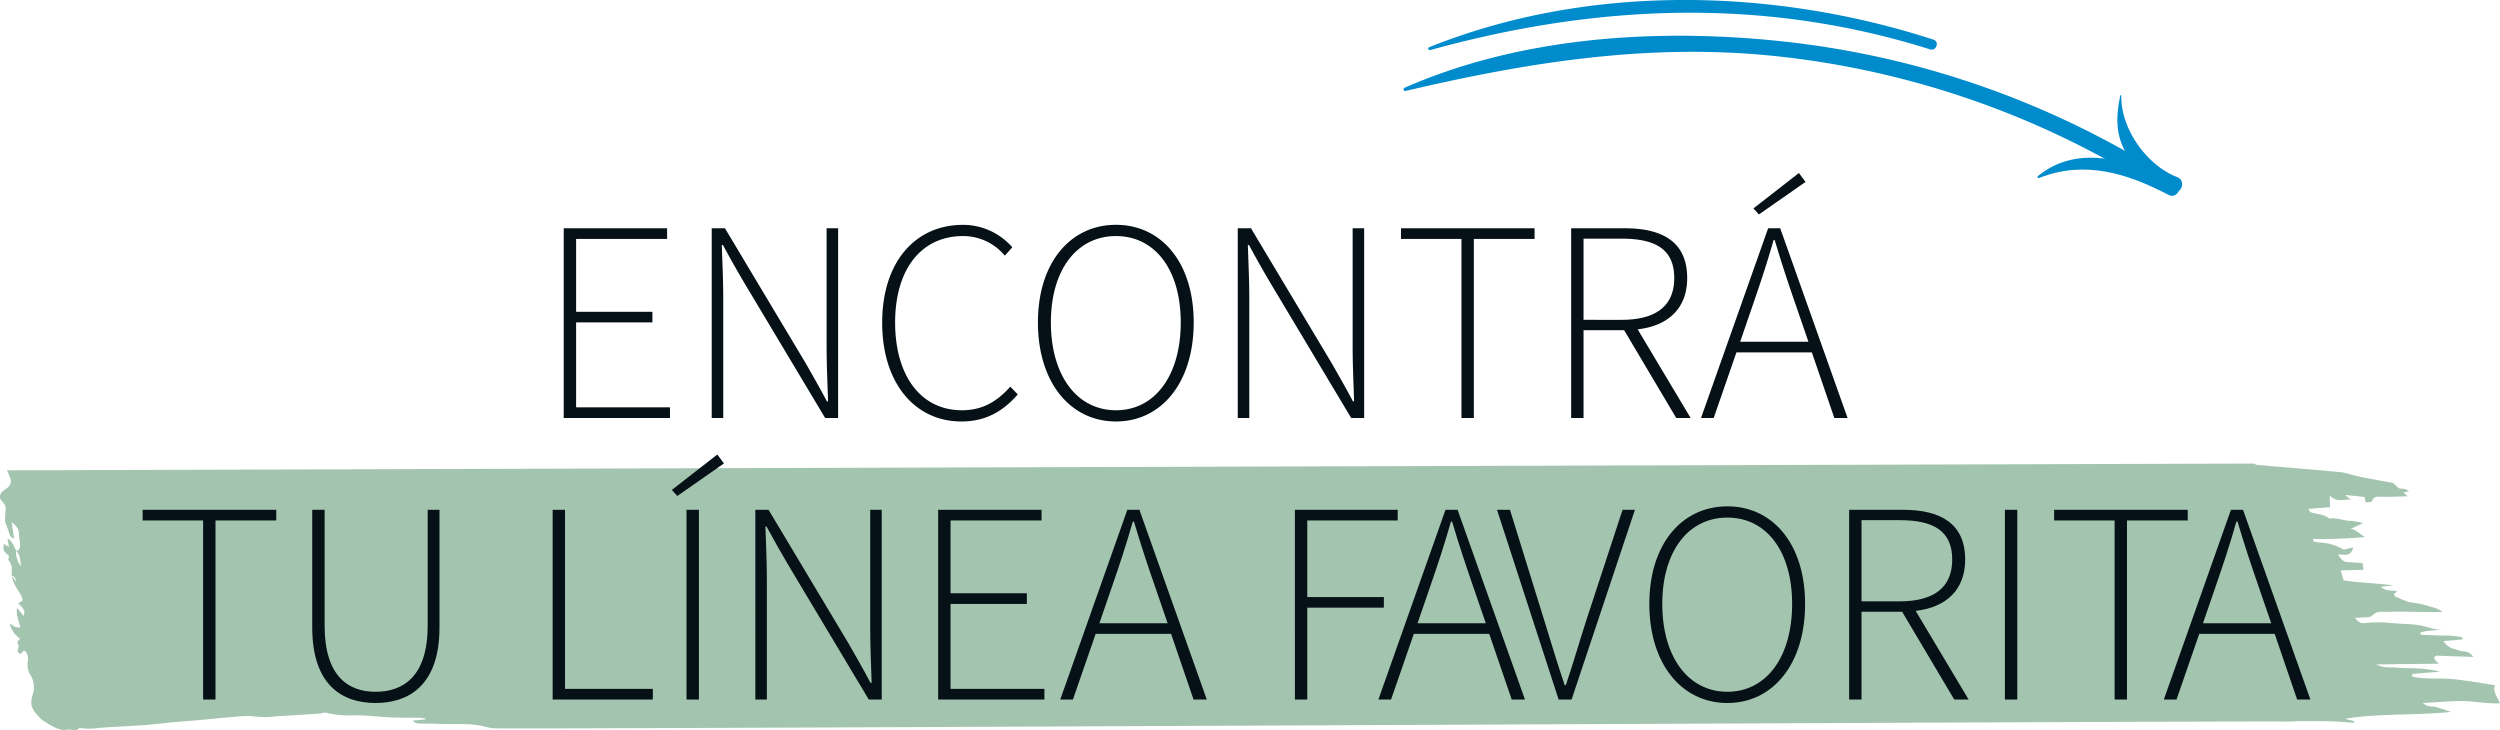 <svg xmlns="http://www.w3.org/2000/svg" width="708.914" height="207.005" viewBox="0 0 708.914 207.005">
  <g id="lineas-title" transform="translate(-1070 -4486.05)">
    <g id="Grupo_967" data-name="Grupo 967" transform="translate(-91.225 -8.201)">
      <path id="Trazado_2403" data-name="Trazado 2403" d="M1436.58,4872.9c32.881-14.455,71.314-16.949,106.741-13.214a252.975,252.975,0,0,1,102.685,34.057c2.635,1.567-.062,5.5-2.692,3.933a249.153,249.153,0,0,0-101.755-33.79c-35.713-3.718-70,1.761-104.675,9.909a.479.479,0,0,1-.3-.9" transform="translate(122.905 -353.749)" fill="#008ccc"/>
      <path id="Trazado_2404" data-name="Trazado 2404" d="M1443.554,4861.4c44.856-18.049,97.481-16.972,143.03-2.152,1.783.58.815,3.309-.973,2.746-47.174-14.86-94.519-12.857-141.779.224a.438.438,0,0,1-.278-.818" transform="translate(122.905 -353.749)" fill="#008ccc"/>
      <g id="Grupo_966" data-name="Grupo 966" transform="translate(131.332 -350.489)">
        <path id="Trazado_2405" data-name="Trazado 2405" d="M1607.777,4894.669c11.8-9.671,27.266-4.1,39.149,2.438,2.024,1.114-.013,3.99-2.014,2.943-11.766-6.152-23.878-9.963-36.777-4.841-.327.13-.662-.291-.358-.54" fill="#008ccc"/>
        <path id="Trazado_2406" data-name="Trazado 2406" d="M1631.419,4871.894c-.154,9.418,7.247,19.754,15.871,23.078,2.609,1,1.167,5.127-1.454,4.106a25.619,25.619,0,0,1-12.8-10.5c-3.316-5.461-3.143-10.661-1.92-16.708a.15.15,0,0,1,.3.021" fill="#008ccc"/>
      </g>
    </g>
    <path id="Trazado_2407" data-name="Trazado 2407" d="M1614.957,4996.573a4.819,4.819,0,0,0,1.21.407c3.572.325,7.13.591,10.7.9,4.4.377,8.806.742,13.224,1.184a23.462,23.462,0,0,1,2.994.754c1.133.276,2.269.565,3.391.78,2.579.493,5.149.943,7.723,1.413a.8.8,0,0,1,.4.119c.735.6,1.34,1.681,2.255,1.548a3.613,3.613,0,0,1,2.2.761l-1.564.348,1.207,1.127.008-.059c-2.453.058-4.884.192-7.366.142-1.133-.023-2.234-.264-2.764,1.138-.191.5-1.083.321-1.823.491-.114-.547-.19-.914-.332-1.591l-5.506-.564,1.712,1.442c-2.04-.477-3.711.923-6.088-1.229.041,1.153.075,2.144.115,3.277l-6.158.459c.319.512.458.864.582.914,1.815.731,3.531.389,5.414,1.854,1.911-.387,4.138.654,6.142.646a19.1,19.1,0,0,1,3.522.67l0-.09-3.784,1.733c1.372-.179,2.767,1.61,4.245,2.259a135.633,135.633,0,0,1-14.84.535l.172.657a6.279,6.279,0,0,0,1.357.345,14.776,14.776,0,0,1,7.118,1.986c.187.1.392-.007.576-.05.663-.154,1.319-.322,2.189-.537-.615,2.872-2.7,1.919-4.323,2.007,1.25,1.822,1.73,2.138,3.054,2.189,1.271.049,2.558.158,3.965.248.1.759.159,1.25.243,1.907l-6.477.179c.283.955.512,1.727.838,2.827,4.741.732,9.322.755,14.072,1.432l-3.538.375c1.632,1.439,2.925.874,4.639,1.259l-.928.862c.151.253.3.649.427.691,1.665.583,3.343,1.6,5,1.693a27.478,27.478,0,0,1,4.959,1.145,11.167,11.167,0,0,1,3.5,1.449c-.794.031-1.578.1-2.382.088-3.366-.031-6.743-.1-10.108-.124-1.579-.013-3.128.088-4.716.039a3.479,3.479,0,0,0-2.754,1.018c-.8.77-2.289.483-3.483.636-.394.051-.812.03-1.469.05,1.059,1.325,1.79,1.594,2.635,1.5a37.18,37.18,0,0,1,7.753-.011c3.574.367,7.042.093,10.828,1.361a23.325,23.325,0,0,0,3.341.647l0-.089c-1.3.1-2.609.163-3.9.3-.735.081-1.429.285-2.142.433.08.232.159.463.237.695l5.861.2a23.235,23.235,0,0,1,5.727.49c.056.2.111.4.167.606l-5.433.471c1.586,2.3,3.1,2.121,4.536,2.693.734.293,1.438.145,2.174.384a4.114,4.114,0,0,1,1.8,1.407l-9.757-.323c-.254-.009-.56-.13-.758-.027-.629.325-1.136.764.795,2.274l-17.854.2c2.22,1.182,4.074.712,6.069.924,2.015.214,3.959.111,5.955.243a36.46,36.46,0,0,1,6.15.883c-2.627.214-5.255.425-7.875.66-.062,0-.037.28-.086.744,4.07.87,7.718.372,11.562.73,3.879.362,7.845,1.109,11.943,1.711-.723,1.782.617,3.31,1.382,5.14-3.635.174-7.49-.672-11.114-.641-3.54.031-7,.35-10.752.557,1.634,1.389,2.782.767,4.047,1.214,1.28.453,2.549.775,3.86,1.317-9.888,1.037-20.3.324-30.014,1.956l2.527.627c.04.171.08.343.119.514-2.058-.151-4.139-.382-6.172-.436-3.122-.082-6.216-.058-9.313-.047-1.393,0-2.743.179-4.151.116-6.641-.295-500.94,2.267-507.6,1.911a10.892,10.892,0,0,1-2.292-.35c-4.639-1.263-8.828-.691-13.207-.9-2.053-.1-4.072-.063-6.116-.125a2.542,2.542,0,0,1-1.714-.8l3.65-.358c-.017-.086-.034-.171-.051-.257a11.337,11.337,0,0,0-1.386-.194c-2.776-.044-5.526.013-8.321-.107-3.431-.147-6.951-.624-10.333-.6a28.258,28.258,0,0,1-7.94-.7c-.7-.19-1.326.176-2.005.22-3.909.257-7.824.494-11.736.739-1.372.086-2.719.265-4.119.244-1.809-.026-3.718-.4-5.482-.287-4.219.269-8.374.743-12.56,1.118-2.643.236-5.3.422-7.943.666-2.7.25-5.368.608-8.086.8-4.158.3-8.362.446-12.512.763a19.278,19.278,0,0,1-5.21.091c-.2-.036-.445-.091-.555.029-.873.949-2.3.182-3.387.4-2.212.447-4.467-1.128-6.754-2.541a3.548,3.548,0,0,1-.634-.507c-2.824-2.831-3.193-3.91-2.377-6.912a6.642,6.642,0,0,0-.8-5.844,5.793,5.793,0,0,1-.579-3.639,3.114,3.114,0,0,0-.637-2.7c-1.046-1.044-.885,1.889-2.267-.066.08-.591.447-1.407.2-1.882-.722-1.41.467-.94.419-1.787a7.167,7.167,0,0,1-2.848-4.286,11.318,11.318,0,0,0,1.625,1.047,4.165,4.165,0,0,0,1.369.118c-.431-1.9-1.3-3.767-.866-5.532l1.791,2.252c.842-1.681-.7-2.6-1.48-3.617.511-.344,1.232-.481,1.2-.888a5.713,5.713,0,0,0-.959-2.235,11.942,11.942,0,0,1-2.094-4.62l1.269,1.788c-.3-1.521-.735-1.725-1.275-1.7-.15-1.475.5-2.83-.932-4.527-.112-.132.1-.81.154-1.236-1.721-1.453-1.721-1.453-1.468-3.36l1.453.825-.426-2.344c1.355.684,1.806,2.119,2.421,3.365a6.85,6.85,0,0,0,1.4,4.529c-.207-1.862-.124-3.276-1.466-4.564.255.006.6.148.748-.006,1-1.054.117-3.19.166-4.792.038-1.2-.822-2.177-2.074-3.219.252,1.74.456,3.155.674,4.663-.924-.248-1.2-.9-1.467-1.821-.282-1-.74-1.989-1.113-2.962.062-1.033.055-2.208.214-3.267.231-1.542-1.022-2.275-1.647-3.4-.025-1.658.951-2.054,1.762-2.646,1.731-1.266,1.767-2.125.241-5.233Z" transform="translate(94.078 -379.073)" fill="#a3c4ae"/>
    <g id="Grupo_968" data-name="Grupo 968" transform="translate(104.466 -367.86)">
      <path id="Trazado_3934" data-name="Trazado 3934" d="M8,0H38.128V-3.021H11.512V-27.106H33.147v-3.021H11.512V-50.783h25.8V-53.8H8ZM49.966,0h3.266V-33.964c0-5.144-.245-9.961-.408-15.1h.327c1.878,3.511,4,7.266,6.123,10.859L82.134,0h3.674V-53.8H82.542v33.474c0,5.144.245,10.287.408,15.594h-.327c-1.878-3.592-4-7.266-6.042-10.859L53.722-53.8H49.966Zm70.785.98c7.021,0,11.838-2.939,16-7.675l-2.123-2.2C130.712-4.49,126.548-2.2,120.915-2.2c-11.675,0-18.941-9.8-18.941-24.9,0-15.022,7.348-24.493,19.268-24.493a15.346,15.346,0,0,1,11.838,5.552l2.123-2.368a18.564,18.564,0,0,0-13.961-6.368c-13.716,0-22.942,10.7-22.942,27.759S107.525.98,120.751.98Zm43.843,0c12.9,0,22.044-11.022,22.044-28.086,0-16.982-9.144-27.677-22.044-27.677s-22.126,10.7-22.126,27.677C142.469-10.042,151.695.98,164.594.98Zm0-3.184c-11.022,0-18.452-9.8-18.452-24.9,0-15.022,7.43-24.493,18.452-24.493s18.37,9.471,18.37,24.493C182.964-12,175.616-2.2,164.594-2.2ZM199.13,0H202.4V-33.964c0-5.144-.245-9.961-.408-15.1h.327c1.878,3.511,4,7.266,6.123,10.859L231.3,0h3.674V-53.8h-3.266v33.474c0,5.144.245,10.287.408,15.594h-.327c-1.878-3.592-4-7.266-6.042-10.859L202.885-53.8H199.13Zm63.437,0h3.511V-50.783H283.3V-53.8H245.422v3.021h17.145Zm31.106,0h3.511V-24.9H308.7L323.474,0h4.082L312.533-25.146c8.654-.98,14.043-5.96,14.043-14.533,0-10.205-6.94-14.124-17.635-14.124H293.673Zm3.511-27.841V-50.864h10.777c9.634,0,14.941,3.021,14.941,11.185,0,8-5.307,11.838-14.941,11.838Zm47.925-4c2.2-6.368,4.082-12,5.96-18.615h.327c1.959,6.613,3.837,12.247,6.042,18.615l3.511,10.205H341.6ZM330.495,0h3.592l6.45-18.615h21.391L368.3,0h3.756l-19.1-53.8h-3.429Zm16.41-57.722,13.226-9.226-1.878-2.531-12.9,10.042Z" transform="translate(1117.388 4972.445)" fill="#051116"/>
      <path id="Trazado_3935" data-name="Trazado 3935" d="M19.595,0h3.511V-50.783H40.332V-53.8H2.449v3.021H19.595ZM68.5.98c9.144,0,18.125-4.735,18.125-21.472V-53.8H83.277v32.821C83.277-6.532,76.337-2.2,68.5-2.2c-7.675,0-14.451-4.327-14.451-18.778V-53.8H50.538v33.311C50.538-3.756,59.355.98,68.5.98ZM118.71,0h28.412V-3.021h-24.9V-53.8H118.71Zm37.964,0h3.511V-53.8h-3.511Zm-2.613-57.722,13.226-9.226-1.878-2.531-12.9,10.042ZM176.188,0h3.266V-33.964c0-5.144-.245-9.961-.408-15.1h.327c1.878,3.511,4,7.266,6.123,10.859L208.355,0h3.674V-53.8h-3.266v33.474c0,5.144.245,10.287.408,15.594h-.327c-1.878-3.592-4-7.266-6.042-10.859L179.943-53.8h-3.756Zm51.844,0h30.127V-3.021H231.542V-27.106h21.636v-3.021H231.542V-50.783h25.8V-53.8h-29.31Zm49.231-31.841c2.2-6.368,4.082-12,5.96-18.615h.327c1.959,6.613,3.837,12.247,6.042,18.615L293.1-21.636h-19.35ZM262.649,0h3.592l6.45-18.615h21.391L300.45,0h3.756L285.1-53.8h-3.429Zm66.54,0H332.7V-26.044h21.717v-3.021H332.7V-50.783h25.636V-53.8H329.189ZM367.48-31.841c2.2-6.368,4.082-12,5.96-18.615h.327c1.959,6.613,3.837,12.247,6.042,18.615l3.511,10.205h-19.35ZM352.865,0h3.592l6.45-18.615H384.3L390.667,0h3.756l-19.1-53.8h-3.429Zm51.109,0h3.674L425.61-53.8H422.1l-10.369,31.6c-2.123,6.613-3.511,11.593-5.715,18.125h-.327c-2.2-6.532-3.674-11.512-5.715-18.125l-9.8-31.6H386.5Zm47.843.98c12.9,0,22.044-11.022,22.044-28.086,0-16.982-9.144-27.677-22.044-27.677s-22.126,10.7-22.126,27.677C429.692-10.042,438.918.98,451.818.98Zm0-3.184c-11.022,0-18.452-9.8-18.452-24.9,0-15.022,7.43-24.493,18.452-24.493s18.37,9.471,18.37,24.493C470.188-12,462.84-2.2,451.818-2.2ZM486.353,0h3.511V-24.9h11.512L516.153,0h4.082L505.213-25.146c8.654-.98,14.043-5.96,14.043-14.533,0-10.205-6.94-14.124-17.635-14.124H486.353Zm3.511-27.841V-50.864h10.777c9.634,0,14.941,3.021,14.941,11.185,0,8-5.307,11.838-14.941,11.838ZM530.523,0h3.511V-53.8h-3.511Zm31.106,0h3.511V-50.783h17.227V-53.8H544.484v3.021h17.145ZM590.2-31.841c2.2-6.368,4.082-12,5.96-18.615h.327c1.959,6.613,3.837,12.247,6.042,18.615l3.511,10.205h-19.35ZM575.59,0h3.592l6.45-18.615h21.391L613.391,0h3.756l-19.1-53.8h-3.429Z" transform="translate(1003.534 5052.274)" fill="#051116"/>
    </g>
  </g>
</svg>
